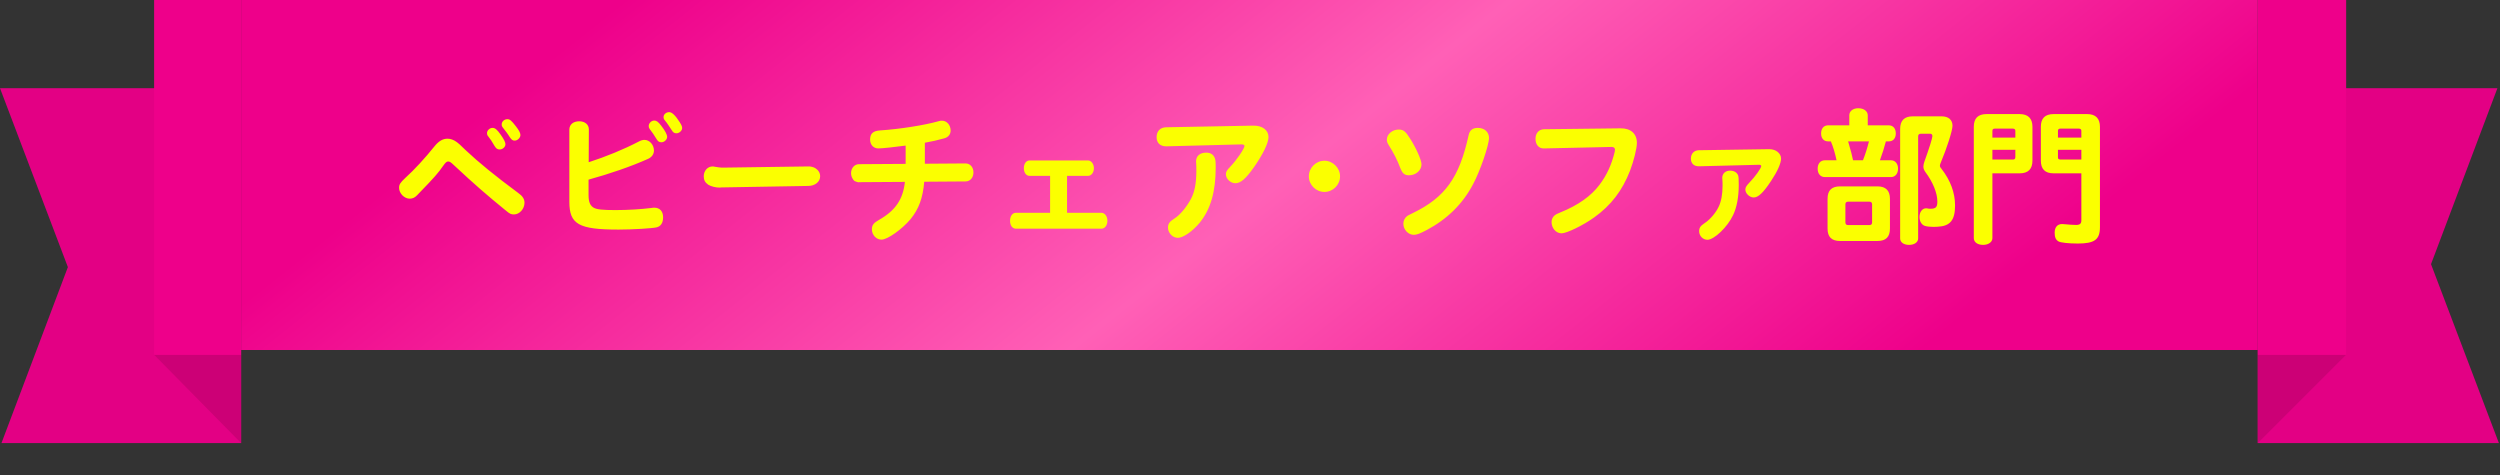 <svg width="300" height="57" viewBox="0 0 300 57" fill="none" xmlns="http://www.w3.org/2000/svg">
<rect x="0" y="0" width="300" height="57" fill="#333333" stroke="none"/>
<g clip-path="url(#clip0_10105_179746)">
<path d="M28.933 53.17H0.177L8.146 32.053L0 10.582H28.933V53.17Z" fill="#EE008A"/>
<path d="M28.933 53.17H0.177L8.146 32.053L0 10.582H28.933V53.17Z" fill="black" fill-opacity="0.05"/>
<path d="M18.494 42.576H28.935V53.17L18.494 42.576Z" fill="#CC0076"/>
<path d="M28.935 0H18.494V42.576H28.935V0Z" fill="#EE008A"/>
<rect width="242" height="42" transform="translate(28.934)" fill="url(#paint0_linear_10105_179746)"/>
<path d="M50.484 22.978L50.052 23.428C49.8 23.698 49.512 23.842 49.17 23.842C48.522 23.842 47.892 23.212 47.892 22.546C47.892 22.132 48.018 21.934 48.63 21.358C49.764 20.332 51.042 18.928 52.122 17.578C52.644 16.93 53.13 16.642 53.706 16.642C54.066 16.642 54.462 16.786 54.822 17.056C55.074 17.254 55.092 17.254 55.848 17.992C57.468 19.522 59.448 21.124 62.166 23.14C62.706 23.518 62.94 23.878 62.94 24.328C62.94 25.066 62.346 25.732 61.68 25.732C61.32 25.732 61.194 25.678 60.654 25.228C58.422 23.41 56.928 22.114 54.498 19.846C54.084 19.45 53.958 19.378 53.778 19.378C53.598 19.378 53.472 19.486 53.166 19.918C52.644 20.692 51.996 21.43 50.484 22.978ZM59.106 15.346C59.412 15.346 59.664 15.562 60.078 16.156C60.474 16.714 60.654 17.074 60.654 17.308C60.654 17.632 60.312 17.938 59.97 17.938C59.682 17.938 59.538 17.83 59.34 17.506C59.034 16.966 58.836 16.678 58.566 16.336C58.476 16.228 58.44 16.12 58.44 15.976C58.44 15.652 58.764 15.346 59.106 15.346ZM60.888 14.302C61.176 14.302 61.356 14.446 61.914 15.166C62.292 15.652 62.454 15.976 62.454 16.21C62.454 16.534 62.094 16.876 61.77 16.876C61.518 16.876 61.392 16.786 61.176 16.462C60.924 16.048 60.636 15.688 60.384 15.364C60.24 15.184 60.204 15.094 60.204 14.932C60.204 14.59 60.51 14.302 60.888 14.302ZM70.626 21.556V23.41C70.626 24.22 70.806 24.67 71.238 24.922C71.616 25.138 72.282 25.21 73.884 25.21C75.36 25.21 77.034 25.102 78.15 24.958C78.366 24.922 78.42 24.922 78.51 24.922C79.176 24.922 79.572 25.354 79.572 26.074C79.572 26.74 79.302 27.154 78.798 27.28C78.294 27.406 75.9 27.55 74.226 27.55C69.438 27.55 68.322 26.92 68.322 24.202V15.544C68.322 14.95 68.79 14.554 69.51 14.554C70.194 14.554 70.662 14.95 70.662 15.526L70.644 19.468C72.66 18.82 74.91 17.902 76.656 16.984C76.926 16.84 77.124 16.786 77.34 16.786C77.952 16.786 78.474 17.38 78.474 18.064C78.474 18.496 78.222 18.856 77.79 19.054C75.738 19.972 73.182 20.854 70.626 21.556ZM78.51 14.464C78.78 14.464 78.996 14.626 79.338 15.076C79.806 15.67 80.058 16.156 80.058 16.426C80.058 16.75 79.716 17.074 79.374 17.074C79.086 17.074 78.942 16.966 78.744 16.624C78.492 16.21 78.294 15.904 77.97 15.49C77.88 15.364 77.844 15.274 77.844 15.13C77.844 14.788 78.168 14.464 78.51 14.464ZM80.31 13.456C80.634 13.456 81.048 13.852 81.552 14.644C81.786 15.004 81.858 15.184 81.858 15.364C81.858 15.688 81.516 15.994 81.174 15.994C80.904 15.994 80.778 15.904 80.58 15.58C80.364 15.238 80.004 14.698 79.824 14.5C79.68 14.338 79.626 14.212 79.626 14.05C79.626 13.726 79.932 13.456 80.31 13.456ZM86.754 20.116L97.014 19.972H97.068C97.212 19.954 97.662 20.062 97.824 20.17C98.202 20.404 98.418 20.746 98.418 21.16C98.418 21.808 97.806 22.312 96.996 22.312L86.556 22.492L86.376 22.51C85.944 22.528 85.296 22.366 84.99 22.168C84.594 21.88 84.45 21.61 84.45 21.142C84.45 20.494 84.918 19.972 85.512 19.972C85.584 19.972 85.62 19.972 85.764 20.008C86.034 20.062 86.502 20.116 86.61 20.116H86.754ZM108.678 19.666V17.47C107.526 17.632 105.852 17.812 105.402 17.812C104.826 17.812 104.412 17.38 104.412 16.75C104.412 16.03 104.772 15.706 105.6 15.652C108.012 15.49 110.946 15.022 112.602 14.554C112.746 14.5 112.908 14.482 113.034 14.482C113.61 14.482 114.078 15.004 114.078 15.67C114.078 16.12 113.79 16.48 113.286 16.606C112.602 16.804 111.72 17.002 110.982 17.128V19.648L115.86 19.612C116.418 19.612 116.814 20.062 116.814 20.692C116.814 21.322 116.418 21.772 115.86 21.772L110.91 21.808C110.73 23.806 110.262 25.066 109.272 26.29C108.246 27.514 106.5 28.756 105.78 28.756C105.15 28.756 104.628 28.198 104.628 27.514C104.628 27.01 104.844 26.74 105.492 26.38C107.454 25.264 108.372 23.914 108.588 21.826L103.08 21.862L103.008 21.88L102.936 21.862C102.522 21.736 102.522 21.736 102.378 21.538C102.216 21.322 102.126 21.034 102.126 20.782C102.126 20.17 102.54 19.702 103.08 19.702L108.678 19.666ZM126.012 21.106H123.564C123.15 21.106 122.862 20.728 122.862 20.188C122.862 19.63 123.15 19.252 123.564 19.252H130.548C130.944 19.252 131.268 19.666 131.268 20.188C131.268 20.71 130.962 21.106 130.548 21.106H128.046V25.534H132.168C132.564 25.534 132.888 25.948 132.888 26.488C132.888 27.046 132.582 27.442 132.168 27.442H121.908C121.494 27.442 121.206 27.064 121.206 26.488C121.206 25.93 121.494 25.534 121.908 25.534H126.012V21.106ZM148.998 17.326L139.98 17.56C139.242 17.578 138.792 17.164 138.792 16.462C138.792 15.742 139.224 15.292 139.926 15.274L150.402 15.076C151.482 15.058 152.22 15.616 152.22 16.444C152.22 17.146 151.572 18.478 150.528 19.99C149.52 21.43 148.89 21.988 148.242 21.988C147.666 21.988 147.108 21.466 147.108 20.908C147.108 20.602 147.216 20.44 147.648 19.99C148.404 19.198 149.34 17.83 149.34 17.506C149.34 17.398 149.196 17.326 148.998 17.326ZM144.75 18.316C145.236 18.316 145.596 18.532 145.758 18.928C145.866 19.144 145.884 19.414 145.884 20.116C145.884 23.032 145.254 25.174 143.922 26.776C143.094 27.766 141.978 28.54 141.348 28.54C140.718 28.54 140.16 27.964 140.16 27.316C140.16 26.848 140.34 26.596 140.934 26.218C141.618 25.786 142.356 24.886 142.914 23.878C143.346 23.05 143.562 22.006 143.562 20.548C143.562 20.152 143.562 19.918 143.544 19.63C143.526 19.522 143.526 19.432 143.526 19.378C143.526 18.712 143.994 18.316 144.75 18.316ZM158.934 19.288C159.942 19.288 160.806 20.152 160.806 21.16C160.806 22.186 159.96 23.032 158.934 23.032C157.908 23.032 157.062 22.186 157.062 21.16C157.062 20.134 157.908 19.288 158.934 19.288ZM167.844 15.544C168.402 15.544 168.672 15.76 169.23 16.66C169.95 17.794 170.58 19.216 170.58 19.72C170.58 20.44 169.896 21.034 169.086 21.034C168.528 21.034 168.294 20.818 168.024 20.134C167.682 19.216 167.25 18.37 166.638 17.398C166.476 17.146 166.422 16.966 166.422 16.75C166.422 16.102 167.088 15.544 167.844 15.544ZM177.33 15.346C178.122 15.346 178.68 15.832 178.68 16.552C178.68 17.416 177.618 20.53 176.772 22.096C175.53 24.472 173.658 26.308 171.174 27.622C170.382 28.036 170.004 28.18 169.662 28.18C168.978 28.18 168.402 27.55 168.402 26.848C168.402 26.488 168.564 26.146 168.852 25.93C168.978 25.84 168.978 25.84 169.536 25.57C173.424 23.68 175.116 21.322 176.232 16.228C176.358 15.634 176.718 15.346 177.33 15.346ZM193.422 17.632L185.25 17.812C184.656 17.83 184.26 17.344 184.26 16.66C184.26 15.976 184.674 15.508 185.304 15.508L194.466 15.4C195.69 15.382 196.428 16.048 196.428 17.146C196.428 17.812 196.05 19.324 195.6 20.494C194.682 22.87 193.314 24.652 191.298 26.092C190.002 27.028 188.004 28 187.392 28C186.726 28 186.186 27.388 186.186 26.632C186.186 26.326 186.33 26.02 186.582 25.822C186.726 25.714 186.762 25.696 187.266 25.48C189.372 24.634 190.938 23.518 191.946 22.168C192.81 21.016 193.368 19.828 193.764 18.226C193.782 18.118 193.8 18.01 193.8 17.956C193.8 17.758 193.638 17.632 193.422 17.632ZM211.044 19.774L203.898 19.954C203.286 19.972 202.908 19.63 202.908 19.036C202.908 18.442 203.286 18.046 203.844 18.028L212.232 17.902H212.34C213.114 17.902 213.726 18.406 213.726 19.036C213.726 19.594 213.294 20.566 212.538 21.7C211.602 23.122 210.99 23.698 210.45 23.698C209.946 23.698 209.442 23.212 209.442 22.744C209.442 22.492 209.568 22.294 209.892 21.952C210.594 21.232 211.35 20.188 211.35 19.918C211.35 19.846 211.206 19.756 211.098 19.774H211.044ZM207.606 20.476C208.092 20.476 208.434 20.692 208.578 21.052C208.632 21.232 208.65 21.538 208.65 22.168C208.65 23.626 208.416 24.904 207.966 25.822C207.3 27.244 205.698 28.774 204.888 28.774C204.348 28.774 203.898 28.306 203.898 27.748C203.898 27.334 204.042 27.118 204.528 26.794C205.194 26.362 205.878 25.57 206.238 24.814C206.544 24.184 206.706 23.32 206.706 22.312C206.706 22.024 206.706 21.808 206.688 21.592C206.67 21.484 206.67 21.394 206.67 21.34C206.67 20.836 207.048 20.476 207.606 20.476ZM229.53 13.96H232.986C233.814 13.96 234.3 14.374 234.3 15.094C234.3 15.67 233.598 17.848 232.896 19.504C232.824 19.666 232.788 19.792 232.788 19.882C232.788 20.008 232.842 20.098 232.968 20.242C234.066 21.664 234.606 23.122 234.606 24.67C234.606 26.434 234.012 27.136 232.518 27.208C232.23 27.226 232.158 27.226 232.032 27.226C231.654 27.226 231.258 27.19 231.024 27.118C230.61 27.01 230.34 26.578 230.34 26.038C230.34 25.426 230.682 24.994 231.132 24.994C231.168 24.994 231.24 24.994 231.294 25.012C231.42 25.048 231.51 25.048 231.672 25.048C232.302 25.048 232.482 24.85 232.482 24.184C232.482 23.158 231.942 21.844 231.042 20.638C230.88 20.404 230.808 20.224 230.808 19.99C230.808 19.81 230.844 19.666 230.916 19.432C231.528 17.722 231.888 16.57 231.888 16.336C231.888 16.174 231.798 16.048 231.654 16.048H230.502C230.286 16.048 230.178 16.156 230.178 16.372V28.612C230.178 29.062 229.728 29.386 229.098 29.386C228.45 29.386 228.018 29.08 228.018 28.612V15.472C228.018 14.464 228.522 13.96 229.53 13.96ZM224.13 15.04H226.65C227.172 15.04 227.496 15.418 227.496 16.012C227.496 16.606 227.172 16.966 226.65 16.966H226.308C226.092 17.776 225.912 18.334 225.588 19.234H226.92C227.424 19.234 227.766 19.648 227.766 20.242C227.766 20.836 227.424 21.25 226.92 21.25H218.982C218.46 21.25 218.118 20.854 218.118 20.242C218.118 19.63 218.46 19.234 218.982 19.234H220.386C220.206 18.388 219.972 17.578 219.702 16.966H219.378C218.856 16.966 218.532 16.606 218.532 16.012C218.532 15.418 218.856 15.04 219.378 15.04H221.916V13.834C221.916 13.33 222.366 12.988 222.996 12.988C223.662 12.988 224.13 13.348 224.13 13.834V15.04ZM222.366 19.234H223.554C223.824 18.55 224.076 17.776 224.274 16.966H221.772C222.132 18.208 222.24 18.604 222.366 19.234ZM225.3 28.918H220.8C219.792 28.918 219.306 28.432 219.306 27.424V23.86C219.306 22.852 219.792 22.366 220.8 22.366H225.3C226.29 22.366 226.794 22.87 226.794 23.86V27.424C226.794 28.432 226.308 28.918 225.3 28.918ZM224.328 24.202H221.772C221.556 24.202 221.448 24.31 221.448 24.526V26.686C221.448 26.902 221.556 27.01 221.772 27.01H224.328C224.544 27.01 224.652 26.902 224.652 26.686V24.526C224.652 24.31 224.544 24.202 224.328 24.202ZM239.088 20.8V28.576C239.088 29.044 238.62 29.386 237.972 29.386C237.306 29.386 236.856 29.062 236.856 28.576V15.22C236.856 14.194 237.36 13.69 238.386 13.69H242.364C243.372 13.69 243.894 14.212 243.894 15.22V19.27C243.894 20.296 243.372 20.8 242.364 20.8H239.088ZM239.088 19.144H241.572C241.752 19.144 241.824 19.054 241.842 18.874V17.974H239.088V19.144ZM239.088 16.516H241.842V15.706C241.842 15.526 241.752 15.454 241.572 15.436H239.358C239.178 15.436 239.088 15.526 239.088 15.706V16.516ZM249.762 20.8H246.432C245.406 20.8 244.902 20.296 244.902 19.27V15.22C244.902 14.194 245.406 13.69 246.432 13.69H250.464C251.472 13.69 251.994 14.212 251.994 15.22V27.262C251.994 28.756 251.346 29.224 249.33 29.224C248.214 29.224 247.278 29.116 247.026 28.972C246.684 28.774 246.558 28.468 246.558 27.892C246.576 27.244 246.9 26.884 247.458 26.884C247.53 26.884 247.566 26.884 247.71 26.902C248.214 26.956 248.862 26.992 249.15 26.992C249.582 26.992 249.762 26.83 249.762 26.452V20.8ZM246.954 17.974V18.874C246.954 19.054 247.026 19.126 247.224 19.144H249.762V17.974H246.954ZM246.954 16.516H249.762V15.706C249.762 15.526 249.672 15.454 249.492 15.436H247.224C247.044 15.436 246.954 15.526 246.954 15.706V16.516Z" fill="#FBFF00"/>
<path d="M270.934 10.582H299.69L291.721 31.699L299.867 53.17H270.934V10.582Z" fill="#EE008A"/>
<path d="M270.934 10.582H299.69L291.721 31.699L299.867 53.17H270.934V10.582Z" fill="black" fill-opacity="0.05"/>
<path d="M281.528 42.576H270.934V53.17L281.528 42.576Z" fill="#CC0076"/>
<path d="M281.539 0H270.934V42.576H281.539V0Z" fill="#EE008A"/>
</g>
<defs>
<linearGradient id="paint0_linear_10105_179746" x1="47.347" y1="-1.121" x2="127.895" y2="100.481" gradientUnits="userSpaceOnUse">
<stop stop-color="#EE008A"/>
<stop offset="0.51" stop-color="#FF60B6"/>
<stop offset="1" stop-color="#EE008A"/>
</linearGradient>
<clipPath id="clip0_10105_179746">
<rect width="299.868" height="56.812" fill="white"/>
</clipPath>
</defs>
</svg>

